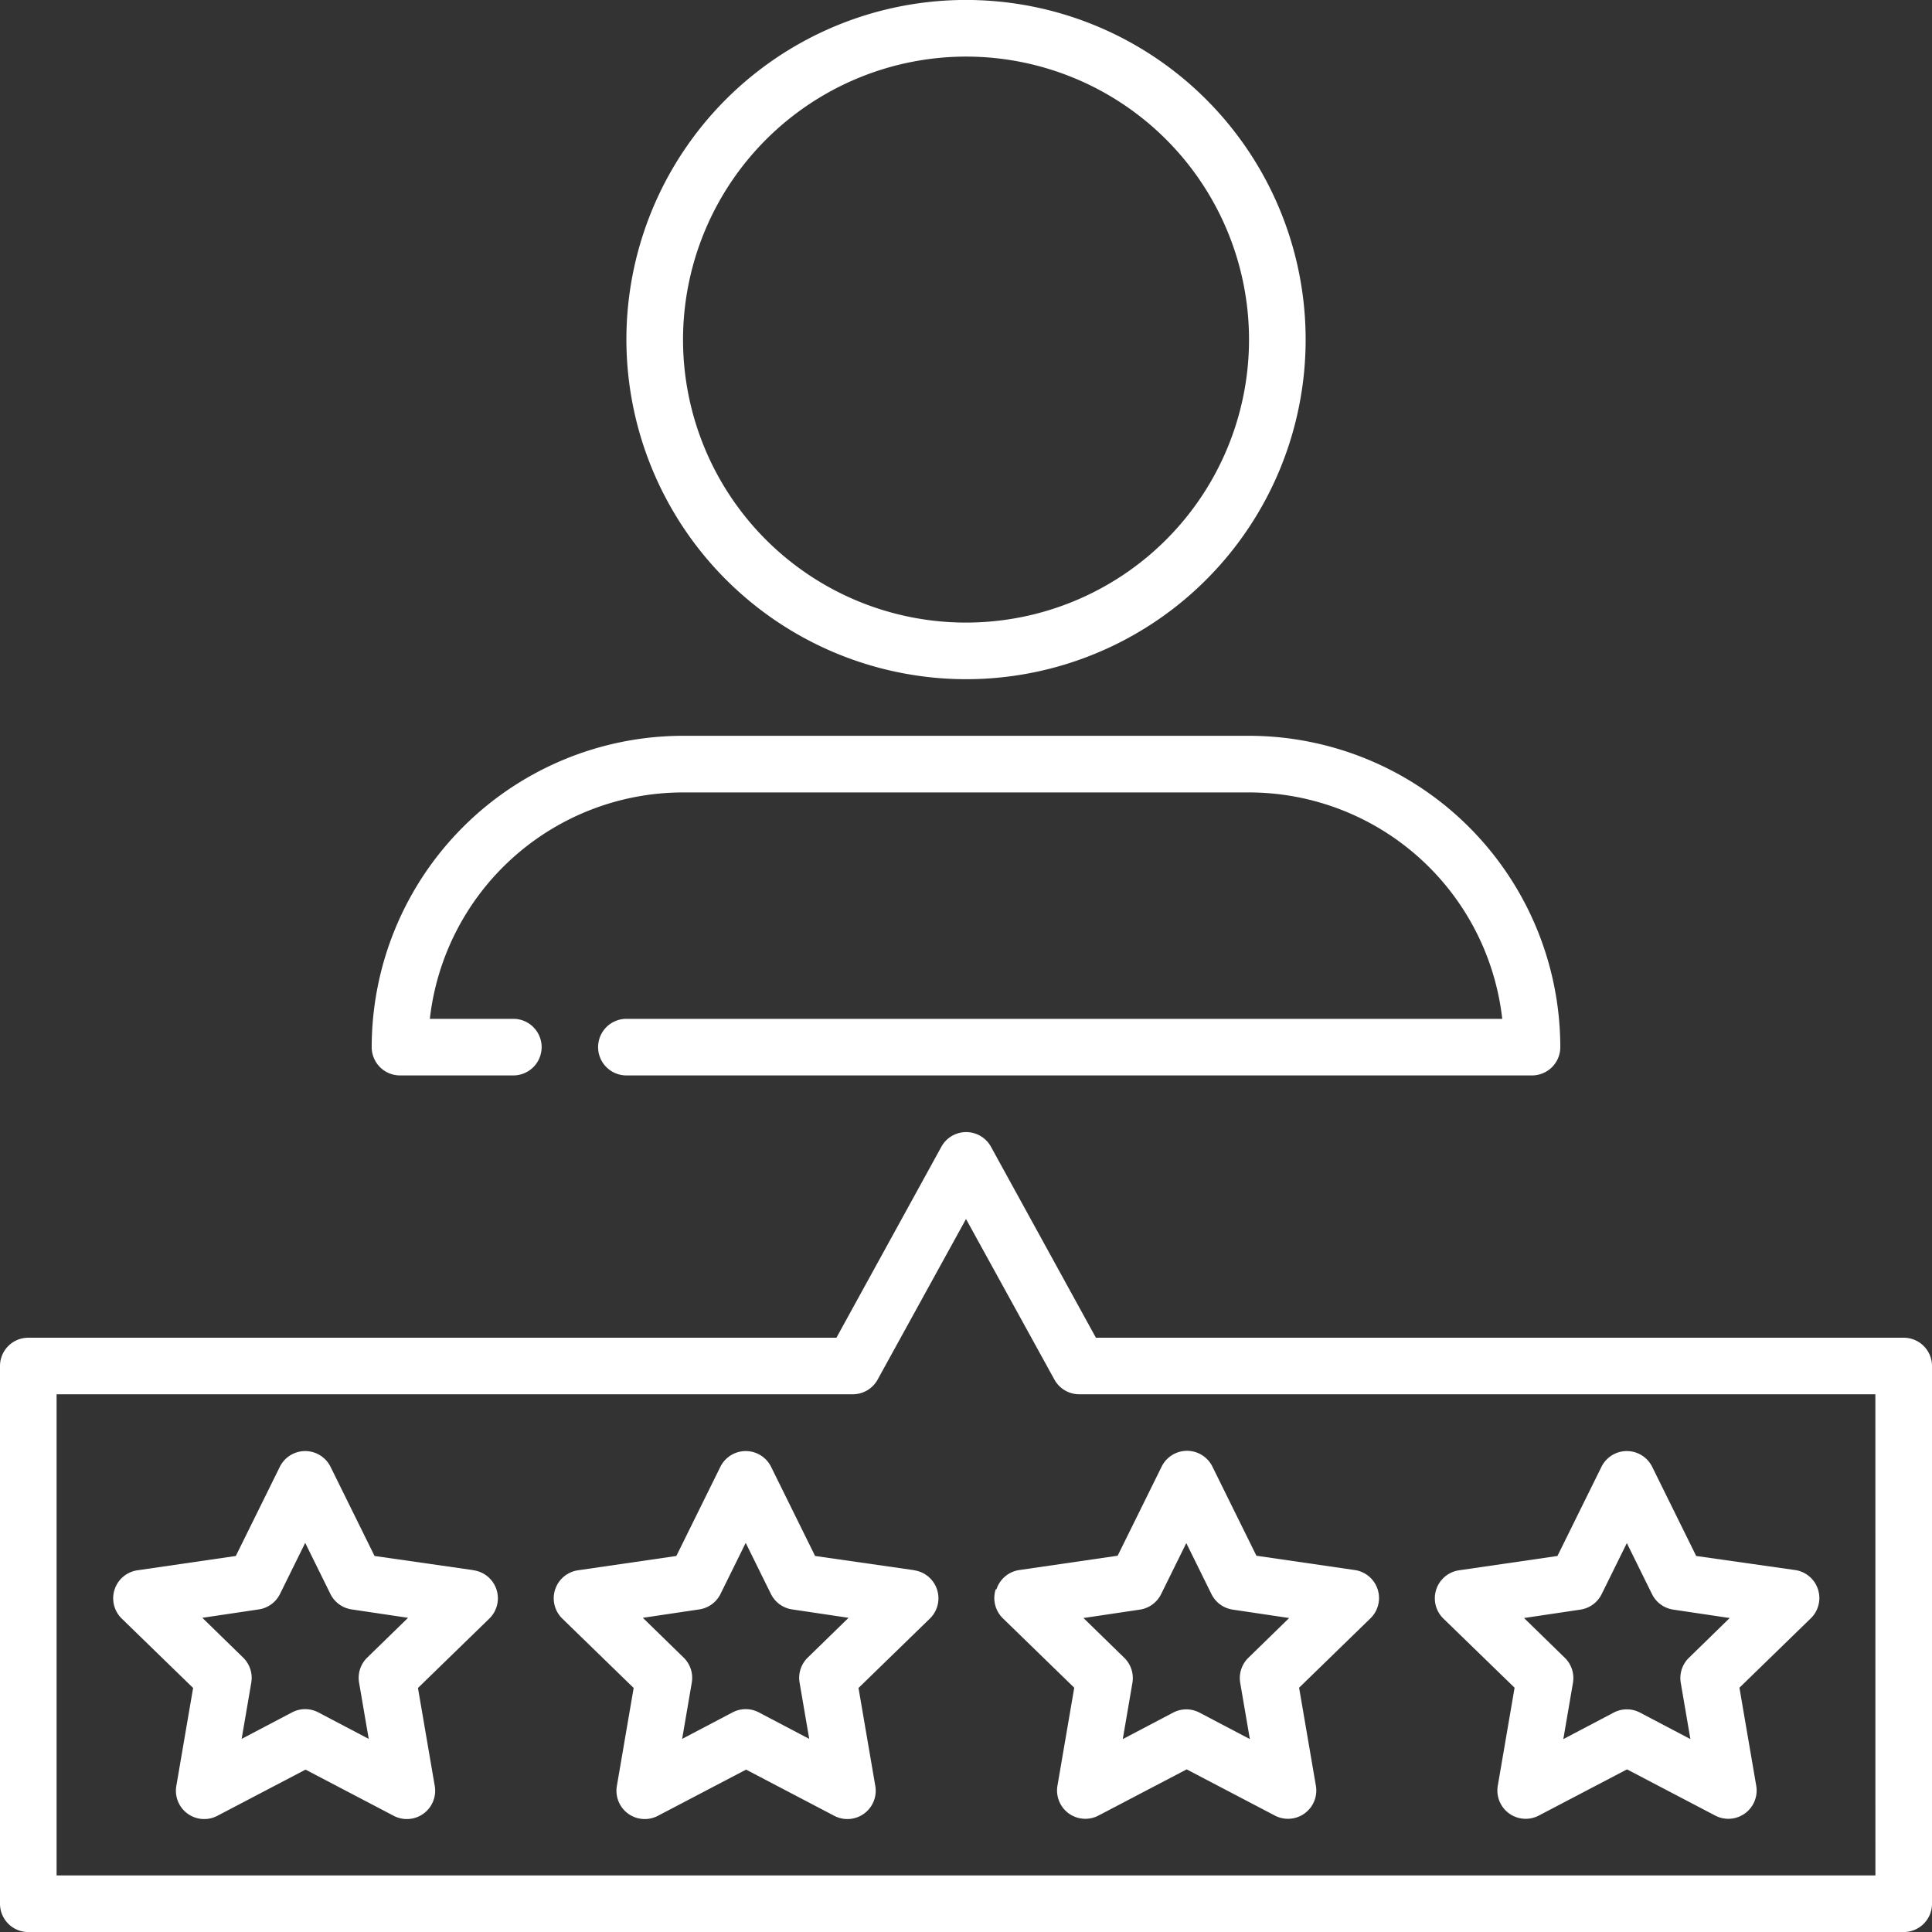 <svg xmlns="http://www.w3.org/2000/svg" width="46.021" height="46.021" viewBox="0 0 46.021 46.021">
  <rect x="0" y="0" width="46.021" height="46.021" fill="#333333" stroke="none"/>
  <g id="customer-review" transform="translate(0)">
    <path id="Path_2176" data-name="Path 2176" d="M45.347,304.9H26.105l-2.5-4.549a.674.674,0,0,0-1.181,0l-2.5,4.549H.674a.674.674,0,0,0-.674.674v12.809a.674.674,0,0,0,.674.674H45.347a.674.674,0,0,0,.674-.674V305.572A.674.674,0,0,0,45.347,304.9Zm-.674,12.809H1.348V306.247H20.314a.674.674,0,0,0,.591-.349l2.106-3.826,2.106,3.826a.674.674,0,0,0,.591.349H44.672Z" transform="translate(0 -273.035)" fill="#fff"/>
    <path id="Path_2177" data-name="Path 2177" d="M38.568,387.336,36.225,387l-1.048-2.123a.674.674,0,0,0-1.209,0L32.92,387l-2.343.341a.674.674,0,0,0-.374,1.15l1.7,1.653-.4,2.334a.674.674,0,0,0,.978.711l2.1-1.1,2.1,1.1a.674.674,0,0,0,.978-.711l-.4-2.334,1.7-1.653a.674.674,0,0,0-.374-1.15Zm-2.517,2.084a.674.674,0,0,0-.194.6l.229,1.337-1.2-.631a.674.674,0,0,0-.627,0l-1.2.631.229-1.337a.674.674,0,0,0-.194-.6l-.971-.947,1.342-.2a.674.674,0,0,0,.508-.369l.6-1.216.6,1.216a.674.674,0,0,0,.508.369l1.342.2Z" transform="translate(-27.303 -349.936)" fill="#fff"/>
    <path id="Path_2178" data-name="Path 2178" d="M155.318,387.336,152.975,387l-1.048-2.123a.674.674,0,0,0-1.209,0L149.67,387l-2.343.341a.674.674,0,0,0-.374,1.15l1.7,1.653-.4,2.334a.674.674,0,0,0,.978.711l2.1-1.1,2.1,1.1a.674.674,0,0,0,.978-.711l-.4-2.334,1.7-1.653a.674.674,0,0,0-.374-1.15ZM152.8,389.42a.674.674,0,0,0-.194.6l.229,1.337-1.2-.631a.674.674,0,0,0-.627,0l-1.2.631.229-1.337a.674.674,0,0,0-.194-.6l-.971-.947,1.342-.2a.674.674,0,0,0,.508-.369l.6-1.216.6,1.216a.674.674,0,0,0,.508.369l1.342.2Z" transform="translate(-133.559 -349.936)" fill="#fff"/>
    <path id="Path_2179" data-name="Path 2179" d="M263.533,387.793a.674.674,0,0,0,.171.691l1.7,1.653-.4,2.334a.674.674,0,0,0,.978.711l2.1-1.1,2.1,1.1a.674.674,0,0,0,.978-.711l-.4-2.334,1.7-1.653a.674.674,0,0,0-.374-1.15l-2.343-.341-1.048-2.123a.674.674,0,0,0-1.209,0l-1.048,2.123-2.343.341a.674.674,0,0,0-.544.459Zm3.432.484a.674.674,0,0,0,.508-.369l.6-1.216.6,1.216a.674.674,0,0,0,.508.369l1.342.2-.971.947a.674.674,0,0,0-.194.6l.229,1.337-1.2-.631a.675.675,0,0,0-.627,0l-1.2.631.229-1.337a.674.674,0,0,0-.194-.6l-.971-.947Z" transform="translate(-239.815 -349.935)" fill="#fff"/>
    <path id="Path_2180" data-name="Path 2180" d="M382.149,390.138l-.4,2.334a.674.674,0,0,0,.978.711l2.1-1.1,2.1,1.1a.674.674,0,0,0,.978-.711l-.4-2.334,1.7-1.653a.674.674,0,0,0-.374-1.15L386.475,387l-1.048-2.123a.674.674,0,0,0-1.209,0L383.17,387l-2.343.341a.674.674,0,0,0-.374,1.15Zm1.566-1.86a.674.674,0,0,0,.508-.369l.6-1.216.6,1.216a.674.674,0,0,0,.508.369l1.342.2-.971.947a.674.674,0,0,0-.194.6l.229,1.337-1.2-.631a.674.674,0,0,0-.627,0l-1.2.631.229-1.337a.674.674,0,0,0-.194-.6l-.971-.947Z" transform="translate(-346.071 -349.936)" fill="#fff"/>
    <path id="Path_2181" data-name="Path 2181" d="M99.174,203.09h2.7a.674.674,0,1,0,0-1.348H99.885a6.076,6.076,0,0,1,6.03-5.393H119.4a6.076,6.076,0,0,1,6.03,5.393H104.567a.674.674,0,0,0,0,1.348h21.572a.674.674,0,0,0,.674-.674A7.424,7.424,0,0,0,119.4,195H105.915a7.424,7.424,0,0,0-7.415,7.415A.674.674,0,0,0,99.174,203.09Z" transform="translate(-89.646 -177.473)" fill="#fff"/>
    <path id="Path_2182" data-name="Path 2182" d="M174.09,16.179A8.09,8.09,0,1,0,166,8.09,8.1,8.1,0,0,0,174.09,16.179Zm0-14.831a6.741,6.741,0,1,1-6.741,6.741A6.749,6.749,0,0,1,174.09,1.348Z" transform="translate(-151.079)" fill="#fff"/>
  </g>
</svg>
